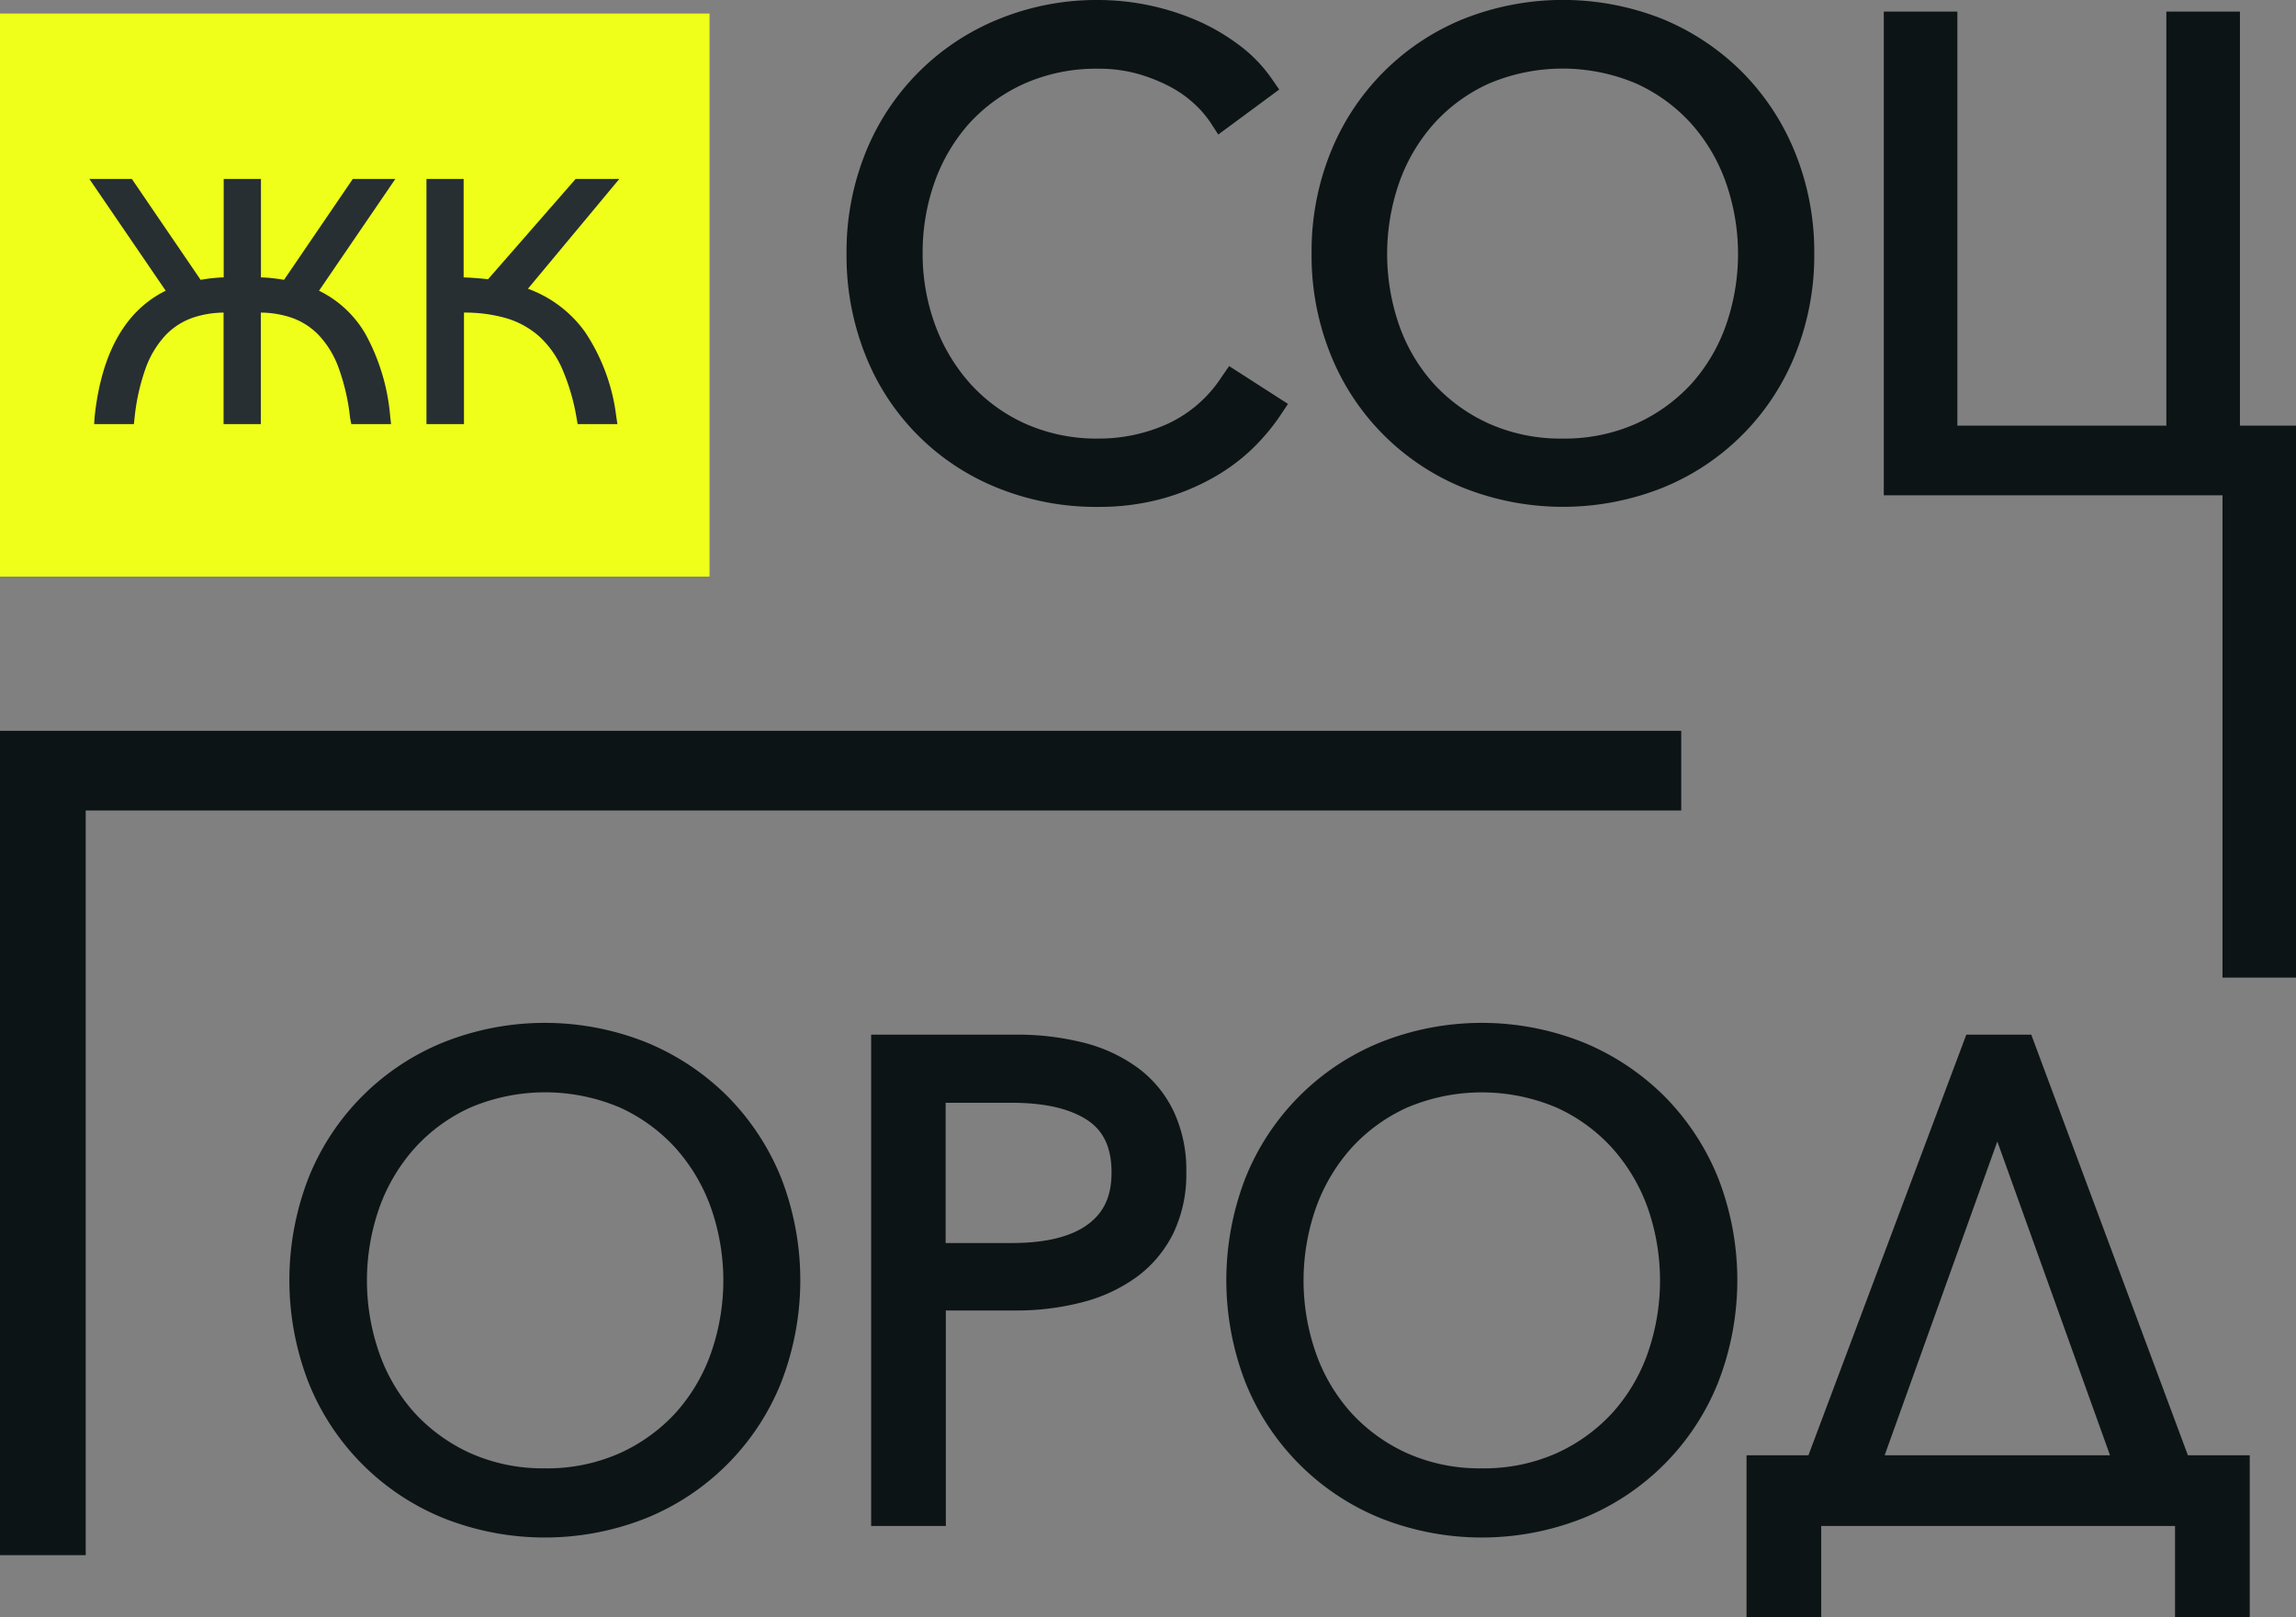 <?xml version="1.0" encoding="UTF-8"?> <svg xmlns="http://www.w3.org/2000/svg" viewBox="0 0 346.4 244.01"><rect x="0" y="0" width="346.4" height="244.01" fill="#808080" stroke="none"/> <defs> <style>.cls-1{fill:#efff1a;}.cls-2{fill:#272f33;}.cls-3{fill:#0d1416;}</style> </defs> <g id="Слой_2" data-name="Слой 2"> <g id="Слой_1-2" data-name="Слой 1"> <rect class="cls-1" y="2.04" width="107.05" height="84.97"></rect> <path class="cls-2" d="M53.23,27,42.85,42.23c-.59-.11-1.2-.19-1.82-.26s-1.1-.09-1.66-.11V27H33.75V41.86c-.56,0-1.11.06-1.66.11s-1.23.15-1.82.26L19.89,27H13.48L25,43.87c-6.09,3-9.69,9.38-10.72,19L14.2,64h6l.1-.92A31.88,31.88,0,0,1,22,55.49a14.54,14.54,0,0,1,3-4.93,10.46,10.46,0,0,1,4.18-2.65,15,15,0,0,1,4.55-.74V64h5.62V47.17a14.9,14.9,0,0,1,4.55.74,10.46,10.46,0,0,1,4.18,2.65,14.23,14.23,0,0,1,3,4.93,31.77,31.77,0,0,1,1.74,7.59L53,64h6l-.13-1.16a31.22,31.22,0,0,0-3.74-12.45,16.4,16.4,0,0,0-7-6.52L59.65,27Z"></path> <path class="cls-2" d="M86.85,27,73.63,42.14c-.65-.08-1.31-.14-2-.19s-1.1-.07-1.68-.09V27H64.34V64H70V47.17a22.63,22.63,0,0,1,6.22.8,13.11,13.11,0,0,1,5.1,2.76,14.47,14.47,0,0,1,3.5,4.93A32,32,0,0,1,87,63.14l.15.86h6l-.18-1.19a29.35,29.35,0,0,0-4.7-12.71,18.31,18.31,0,0,0-8.62-6.53L93.44,27Z"></path> <path class="cls-3" d="M184.32,56.86a19.46,19.46,0,0,1-8.1,7.07,25.14,25.14,0,0,1-10.45,2.25,26.41,26.41,0,0,1-11.07-2.24,25.11,25.11,0,0,1-8.33-6.06,27.43,27.43,0,0,1-5.3-8.89,31.06,31.06,0,0,1-1.87-10.74A31.83,31.83,0,0,1,141,27.49a26.83,26.83,0,0,1,5.24-8.88,25.23,25.23,0,0,1,8.33-6,26.68,26.68,0,0,1,11.17-2.24,21.59,21.59,0,0,1,5.65.7,25.06,25.06,0,0,1,4.9,1.89,17.25,17.25,0,0,1,3.79,2.61,15.58,15.58,0,0,1,2.54,2.91l1.18,1.82L193,13.51l-1.13-1.63a21.91,21.91,0,0,0-4.82-5,31.58,31.58,0,0,0-6.24-3.69A37.76,37.76,0,0,0,165.68,0a39.08,39.08,0,0,0-15,2.88A36.29,36.29,0,0,0,130.6,23a39.94,39.94,0,0,0-2.88,15.28,40.36,40.36,0,0,0,2.83,15.26A35.65,35.65,0,0,0,150.5,73.62a39.64,39.64,0,0,0,15.18,2.87,36.15,36.15,0,0,0,9.13-1.1,34,34,0,0,0,7.66-3A29.42,29.42,0,0,0,188.64,68a31.58,31.58,0,0,0,4.53-5.32l1.15-1.73-8.88-5.71Z"></path> <path class="cls-3" d="M262.84,10.87a36.88,36.88,0,0,0-12-8,40.71,40.71,0,0,0-30.08,0,36.29,36.29,0,0,0-20,20.09,39.94,39.94,0,0,0-2.88,15.28,39.94,39.94,0,0,0,2.88,15.28,36.23,36.23,0,0,0,20,20.08,40.71,40.71,0,0,0,30.08,0,36.17,36.17,0,0,0,20-20.08,40,40,0,0,0,2.88-15.28A39.94,39.94,0,0,0,270.82,23,36.71,36.71,0,0,0,262.84,10.87ZM235.75,66.18a26.53,26.53,0,0,1-11.07-2.24,25.44,25.44,0,0,1-8.34-6,26.09,26.09,0,0,1-5.24-8.84,32.81,32.81,0,0,1,0-21.55,26.67,26.67,0,0,1,5.25-8.9,25,25,0,0,1,8.33-6.06,28.47,28.47,0,0,1,22.14,0,25.11,25.11,0,0,1,8.33,6.06,26.65,26.65,0,0,1,5.24,8.9,32.64,32.64,0,0,1,0,21.55,26.23,26.23,0,0,1-5.23,8.84,25.65,25.65,0,0,1-8.34,6A26.56,26.56,0,0,1,235.75,66.18Z"></path> <polygon class="cls-3" points="337.94 1.75 326.84 1.75 326.84 64.23 295.31 64.23 295.31 1.75 284.21 1.75 284.21 74.74 335.31 74.74 335.31 147.52 346.4 147.52 346.4 64.23 337.94 64.23 337.94 1.75"></polygon> <polygon class="cls-3" points="0 234.67 12.93 234.67 12.93 122.3 253.65 122.3 253.65 110.28 0 110.28 0 234.67"></polygon> <path class="cls-3" d="M109.72,165.39a37.49,37.49,0,0,0-12.24-8.11,41.31,41.31,0,0,0-30.56,0,36.79,36.79,0,0,0-20.35,20.4,42.7,42.7,0,0,0,0,31,36.85,36.85,0,0,0,20.35,20.41,41.44,41.44,0,0,0,30.56,0,36.85,36.85,0,0,0,20.35-20.41,42.7,42.7,0,0,0,0-31A37.4,37.4,0,0,0,109.72,165.39ZM82.2,221.57A26.91,26.91,0,0,1,71,219.3a26,26,0,0,1-8.47-6.12,26.62,26.62,0,0,1-5.31-9,33.16,33.16,0,0,1,0-21.9,27.17,27.17,0,0,1,5.32-9A25.5,25.5,0,0,1,71,167.11a28.87,28.87,0,0,1,22.49,0,25.66,25.66,0,0,1,8.46,6.16,27.17,27.17,0,0,1,5.32,9,33.16,33.16,0,0,1,0,21.9,26.78,26.78,0,0,1-5.31,9,26,26,0,0,1-8.47,6.12A26.91,26.91,0,0,1,82.2,221.57Z"></path> <path class="cls-3" d="M171.67,161.14a23.56,23.56,0,0,0-8.18-3.8,40.56,40.56,0,0,0-10.21-1.21H131.43v74.14H142.7V197.75h10.38a39.44,39.44,0,0,0,10.28-1.26,24.17,24.17,0,0,0,8.21-3.85,18.19,18.19,0,0,0,5.47-6.58,20.59,20.59,0,0,0,1.94-9.17,20.92,20.92,0,0,0-1.89-9.15A17.56,17.56,0,0,0,171.67,161.14Zm-29,5.27h10c5,0,8.81.9,11.45,2.66,2.41,1.62,3.58,4.18,3.58,7.82s-1.15,6.05-3.52,7.83c-2.52,1.89-6.39,2.85-11.51,2.85h-10Z"></path> <path class="cls-3" d="M251.08,165.39a37.49,37.49,0,0,0-12.24-8.11,41.31,41.31,0,0,0-30.56,0,36.88,36.88,0,0,0-20.35,20.4,42.7,42.7,0,0,0,0,31,36.91,36.91,0,0,0,20.36,20.41,41.41,41.41,0,0,0,30.55,0,36.85,36.85,0,0,0,20.35-20.41,42.57,42.57,0,0,0,0-31A37.4,37.4,0,0,0,251.08,165.39Zm-27.52,56.18a26.83,26.83,0,0,1-11.24-2.27,25.82,25.82,0,0,1-8.47-6.12,26.64,26.64,0,0,1-5.32-9,33.16,33.16,0,0,1,0-21.9,27.17,27.17,0,0,1,5.32-9,25.6,25.6,0,0,1,8.47-6.16,28.87,28.87,0,0,1,22.49,0,25.56,25.56,0,0,1,8.46,6.16,27.36,27.36,0,0,1,5.33,9,33.33,33.33,0,0,1,0,21.9,26.64,26.64,0,0,1-5.32,9,26,26,0,0,1-8.47,6.12A26.88,26.88,0,0,1,223.56,221.57Z"></path> <path class="cls-3" d="M330.09,219.6l-23.63-63.47h-9.8L272.84,219.6H263.5V244h11.27V230.27h53.38V244h11.27V219.6Zm-45.75,0,17-47.35,17,47.35Z"></path> </g> </g> </svg> 